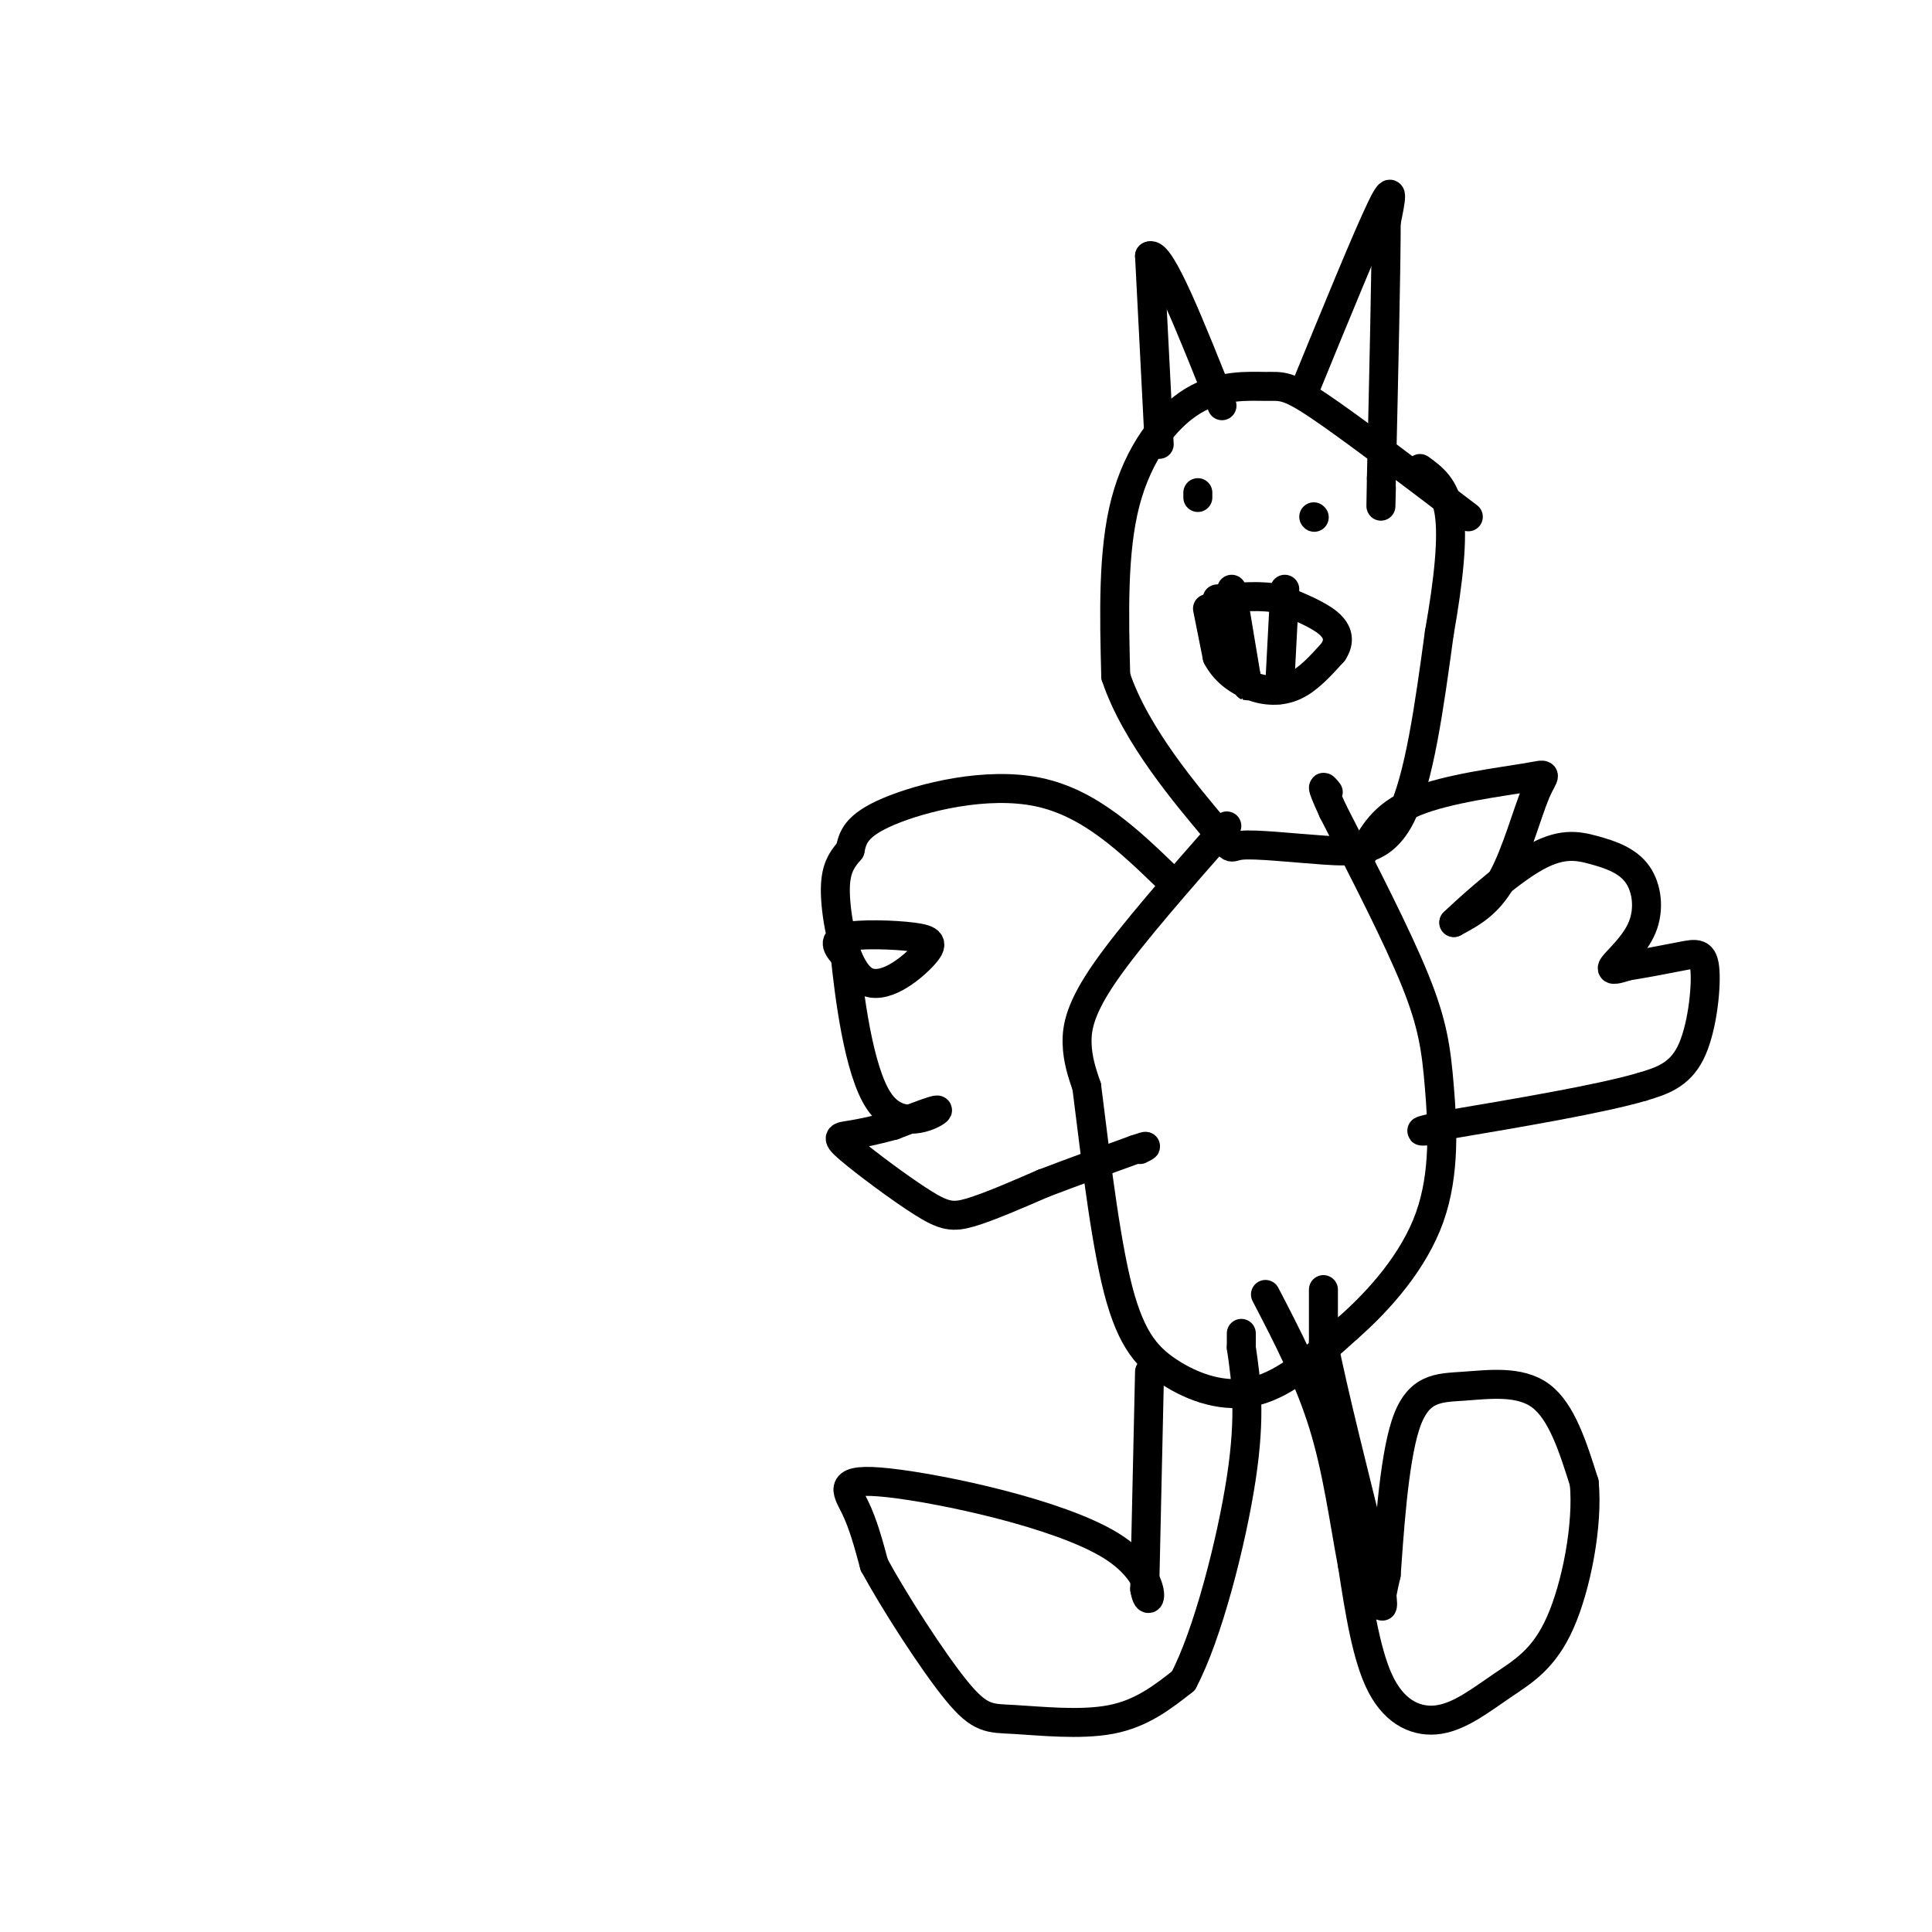 <svg viewBox='0 0 400 400' version='1.1' xmlns='http://www.w3.org/2000/svg' xmlns:xlink='http://www.w3.org/1999/xlink'><g fill='none' stroke='#000000' stroke-width='6' stroke-linecap='round' stroke-linejoin='round'><path d='M304,107c-12.203,-9.287 -24.405,-18.574 -31,-23c-6.595,-4.426 -7.582,-3.990 -11,-4c-3.418,-0.010 -9.266,-0.464 -15,3c-5.734,3.464 -11.352,10.847 -14,21c-2.648,10.153 -2.324,23.077 -2,36'/><path d='M231,140c4.071,12.362 15.248,25.265 20,31c4.752,5.735 3.078,4.300 6,4c2.922,-0.300 10.441,0.535 17,1c6.559,0.465 12.160,0.562 16,-7c3.840,-7.562 5.920,-22.781 8,-38'/><path d='M298,131c1.956,-11.067 2.844,-19.733 2,-25c-0.844,-5.267 -3.422,-7.133 -6,-9'/><path d='M240,92c0.000,0.000 -2.000,-39.000 -2,-39'/><path d='M238,53c2.167,-1.333 8.583,14.833 15,31'/><path d='M270,81c6.583,-16.083 13.167,-32.167 16,-38c2.833,-5.833 1.917,-1.417 1,3'/><path d='M287,46c0.000,9.333 -0.500,31.167 -1,53'/><path d='M286,99c-0.167,9.167 -0.083,5.583 0,2'/><path d='M248,102c0.000,0.000 0.000,1.000 0,1'/><path d='M272,107c0.000,0.000 0.100,0.100 0.1,0.1'/><path d='M250,126c0.000,0.000 2.000,10.000 2,10'/><path d='M252,136c1.452,2.821 4.083,4.875 7,6c2.917,1.125 6.119,1.321 9,0c2.881,-1.321 5.440,-4.161 8,-7'/><path d='M276,135c1.467,-2.200 1.133,-4.200 -1,-6c-2.133,-1.800 -6.067,-3.400 -10,-5'/><path d='M265,124c-3.833,-0.833 -8.417,-0.417 -13,0'/><path d='M255,122c0.000,0.000 3.000,18.000 3,18'/><path d='M258,140c0.500,3.167 0.250,2.083 0,1'/><path d='M266,122c0.000,0.000 -1.000,19.000 -1,19'/><path d='M265,141c-0.167,3.167 -0.083,1.583 0,0'/><path d='M254,171c-9.844,11.200 -19.689,22.400 -25,30c-5.311,7.600 -6.089,11.600 -6,15c0.089,3.400 1.044,6.200 2,9'/><path d='M225,225c1.228,9.405 3.298,28.418 6,40c2.702,11.582 6.035,15.734 11,19c4.965,3.266 11.561,5.648 18,4c6.439,-1.648 12.719,-7.324 19,-13'/><path d='M279,275c6.643,-5.823 13.750,-13.880 17,-23c3.250,-9.120 2.644,-19.301 2,-27c-0.644,-7.699 -1.327,-12.914 -5,-22c-3.673,-9.086 -10.337,-22.043 -17,-35'/><path d='M276,168c-3.000,-6.500 -2.000,-5.250 -1,-4'/><path d='M282,177c2.145,-4.121 4.290,-8.242 11,-11c6.710,-2.758 17.984,-4.152 23,-5c5.016,-0.848 3.774,-1.152 2,3c-1.774,4.152 -4.078,12.758 -7,18c-2.922,5.242 -6.461,7.121 -10,9'/><path d='M301,191c1.422,-1.388 9.978,-9.359 16,-13c6.022,-3.641 9.509,-2.954 13,-2c3.491,0.954 6.987,2.173 9,5c2.013,2.827 2.542,7.261 1,11c-1.542,3.739 -5.155,6.783 -6,8c-0.845,1.217 1.077,0.609 3,0'/><path d='M337,200c2.636,-0.386 7.727,-1.351 11,-2c3.273,-0.649 4.727,-0.982 5,3c0.273,3.982 -0.636,12.281 -3,17c-2.364,4.719 -6.182,5.860 -10,7'/><path d='M340,225c-8.500,2.500 -24.750,5.250 -41,8'/><path d='M299,233c-7.167,1.500 -4.583,1.250 -2,1'/><path d='M242,182c-8.133,-7.867 -16.267,-15.733 -27,-18c-10.733,-2.267 -24.067,1.067 -31,4c-6.933,2.933 -7.467,5.467 -8,8'/><path d='M176,176c-2.093,2.406 -3.327,4.421 -3,10c0.327,5.579 2.215,14.721 6,17c3.785,2.279 9.468,-2.307 12,-5c2.532,-2.693 1.912,-3.494 -2,-4c-3.912,-0.506 -11.118,-0.716 -14,0c-2.882,0.716 -1.441,2.358 0,4'/><path d='M175,198c0.762,7.321 2.667,23.625 7,30c4.333,6.375 11.095,2.821 12,2c0.905,-0.821 -4.048,1.089 -9,3'/><path d='M185,233c-3.217,0.900 -6.760,1.650 -9,2c-2.240,0.350 -3.178,0.300 0,3c3.178,2.700 10.471,8.150 15,11c4.529,2.850 6.294,3.100 10,2c3.706,-1.100 9.353,-3.550 15,-6'/><path d='M216,245c5.667,-2.167 12.333,-4.583 19,-7'/><path d='M235,238c3.333,-1.167 2.167,-0.583 1,0'/><path d='M238,284c0.000,0.000 -1.000,45.000 -1,45'/><path d='M237,329c0.923,5.753 3.732,-2.365 -7,-9c-10.732,-6.635 -35.005,-11.786 -46,-13c-10.995,-1.214 -8.713,1.510 -7,5c1.713,3.490 2.856,7.745 4,12'/><path d='M181,324c4.013,7.407 12.045,19.923 17,26c4.955,6.077 6.834,5.713 12,6c5.166,0.287 13.619,1.225 20,0c6.381,-1.225 10.691,-4.612 15,-8'/><path d='M245,348c5.000,-9.378 10.000,-28.822 12,-42c2.000,-13.178 1.000,-20.089 0,-27'/><path d='M257,279c0.000,-4.667 0.000,-2.833 0,-1'/><path d='M274,267c0.000,0.000 0.000,11.000 0,11'/><path d='M274,278c1.833,9.500 6.417,27.750 11,46'/><path d='M285,324c1.889,9.200 1.111,9.200 1,8c-0.111,-1.200 0.444,-3.600 1,-6'/><path d='M287,326c0.560,-7.490 1.459,-23.214 4,-31c2.541,-7.786 6.722,-7.635 12,-8c5.278,-0.365 11.651,-1.247 16,2c4.349,3.247 6.675,10.624 9,18'/><path d='M328,307c0.823,8.686 -1.619,21.402 -5,29c-3.381,7.598 -7.700,10.078 -12,13c-4.300,2.922 -8.581,6.287 -13,7c-4.419,0.713 -8.977,-1.225 -12,-7c-3.023,-5.775 -4.512,-15.388 -6,-25'/><path d='M280,324c-1.733,-9.133 -3.067,-19.467 -6,-29c-2.933,-9.533 -7.467,-18.267 -12,-27'/></g>
</svg>